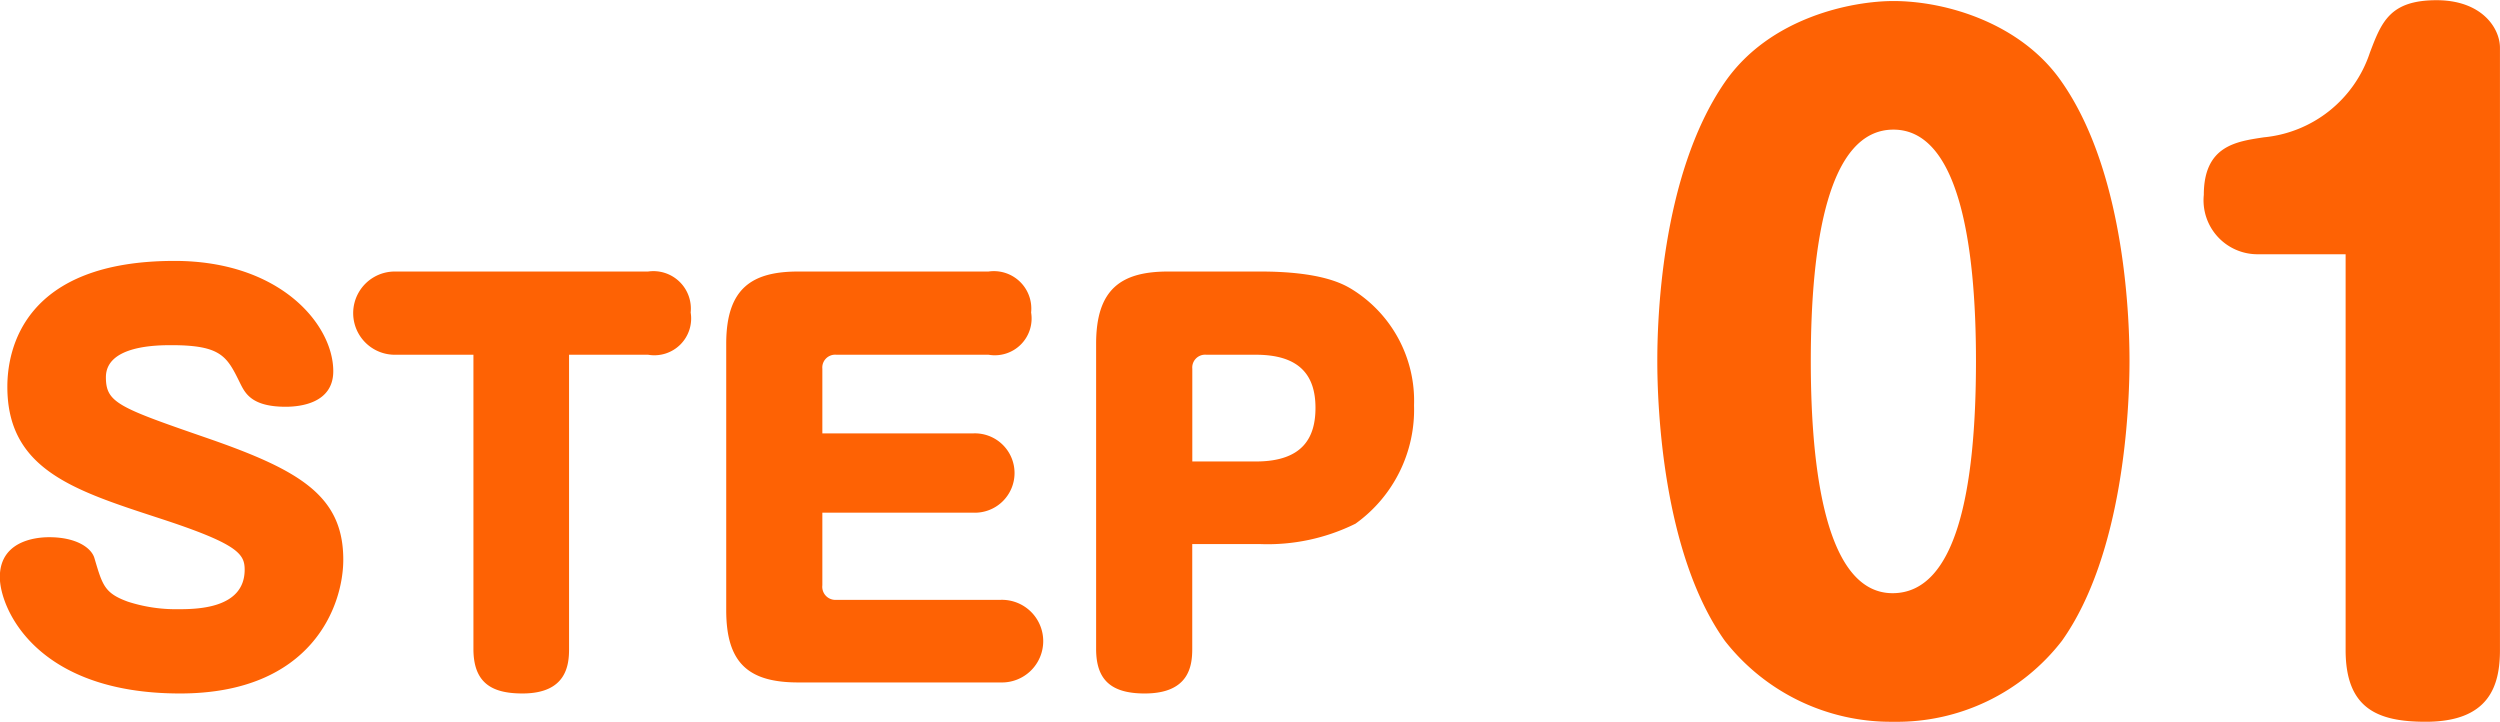 <svg id="itg2_n1.svg" xmlns="http://www.w3.org/2000/svg" width="120.156" height="34.69" viewBox="0 0 120.156 34.69">
  <defs>
    <style>
      .cls-1 {
        fill: #fe6204;
        fill-rule: evenodd;
      }
    </style>
  </defs>
  <path id="STEP" class="cls-1" d="M410.626,5848.3c-1.965,0-5.934.77-8.1,3.9-3.127,4.53-3.247,11.72-3.247,13.4,0,2.13.24,9.23,3.247,13.45a10.129,10.129,0,0,0,8.1,3.89,10.024,10.024,0,0,0,8.1-3.89c2.967-4.18,3.248-11.16,3.248-13.45,0-1.64-.121-8.91-3.248-13.4C416.8,5849.39,413.192,5848.3,410.626,5848.3Zm0,6.18c3.127,0,3.969,5.46,3.969,11.12,0,6.26-.962,11.16-4.009,11.16-3.489,0-3.93-7.02-3.93-11.16C406.656,5859.9,407.5,5854.48,410.626,5854.48Zm21.735,5.99v19.02c0,2.81,1.524,3.45,3.849,3.45,3.048,0,3.569-1.72,3.569-3.45v-28.94c0-.96-0.882-2.29-3.047-2.29-2.246,0-2.647,1.05-3.208,2.53a5.964,5.964,0,0,1-5.092,4.06c-1.323.2-2.887,0.4-2.887,2.77a2.593,2.593,0,0,0,2.566,2.85h4.25Zm-104.346.32c-7.243,0-8.037,4.24-8.037,6.05,0,3.95,3.152,4.96,7.219,6.29,3.85,1.25,4.187,1.73,4.187,2.5,0,1.9-2.359,1.9-3.225,1.9a7.489,7.489,0,0,1-2.382-.36c-1.131-.41-1.227-0.79-1.612-2.09-0.145-.51-0.891-1.01-2.166-1.01-0.289,0-2.382,0-2.382,1.92,0,1.45,1.684,5.59,8.662,5.59,6.329,0,7.845-4.21,7.845-6.43,0-3.06-2.069-4.29-6.5-5.83-4.307-1.49-4.909-1.71-4.909-2.94,0-1.54,2.5-1.54,3.152-1.54,2.407,0,2.671.55,3.3,1.83,0.241,0.48.553,1.13,2.19,1.13,0.7,0,2.286-.17,2.286-1.71C335.643,5863.85,333.092,5860.79,328.015,5860.79Zm14.364,4.51v14.14c0,1.68.938,2.14,2.358,2.14,2.118,0,2.238-1.37,2.238-2.14V5865.3h3.8a1.768,1.768,0,0,0,2.045-2.03,1.8,1.8,0,0,0-2.045-1.97H338.6a2,2,0,1,0,0,4h3.778Zm16.77,3.78v-3.11a0.617,0.617,0,0,1,.674-0.67h7.315a1.768,1.768,0,0,0,2.045-2.03,1.8,1.8,0,0,0-2.045-1.97h-9.144c-2.214,0-3.465.79-3.465,3.47v12.81c0,2.53,1.059,3.47,3.465,3.47h9.722a1.986,1.986,0,1,0,0-3.97h-7.893a0.63,0.63,0,0,1-.674-0.7v-3.49h7.243a1.907,1.907,0,1,0,0-3.81h-7.243Zm17.781,5.32H380.2a9.509,9.509,0,0,0,4.572-.98,6.737,6.737,0,0,0,2.815-5.69,6.3,6.3,0,0,0-3.008-5.59c-0.433-.26-1.492-0.84-4.379-0.84h-4.428c-2.238,0-3.465.82-3.465,3.47v14.67c0,1.47.7,2.14,2.334,2.14,2.118,0,2.286-1.3,2.286-2.14v-5.04Zm0-8.43a0.617,0.617,0,0,1,.674-0.67h2.382c2.07,0,2.864.96,2.864,2.55,0,1.37-.554,2.58-2.864,2.58H376.93v-4.46Z" transform="translate(-319.625 -5848.25)"/>
</svg>
